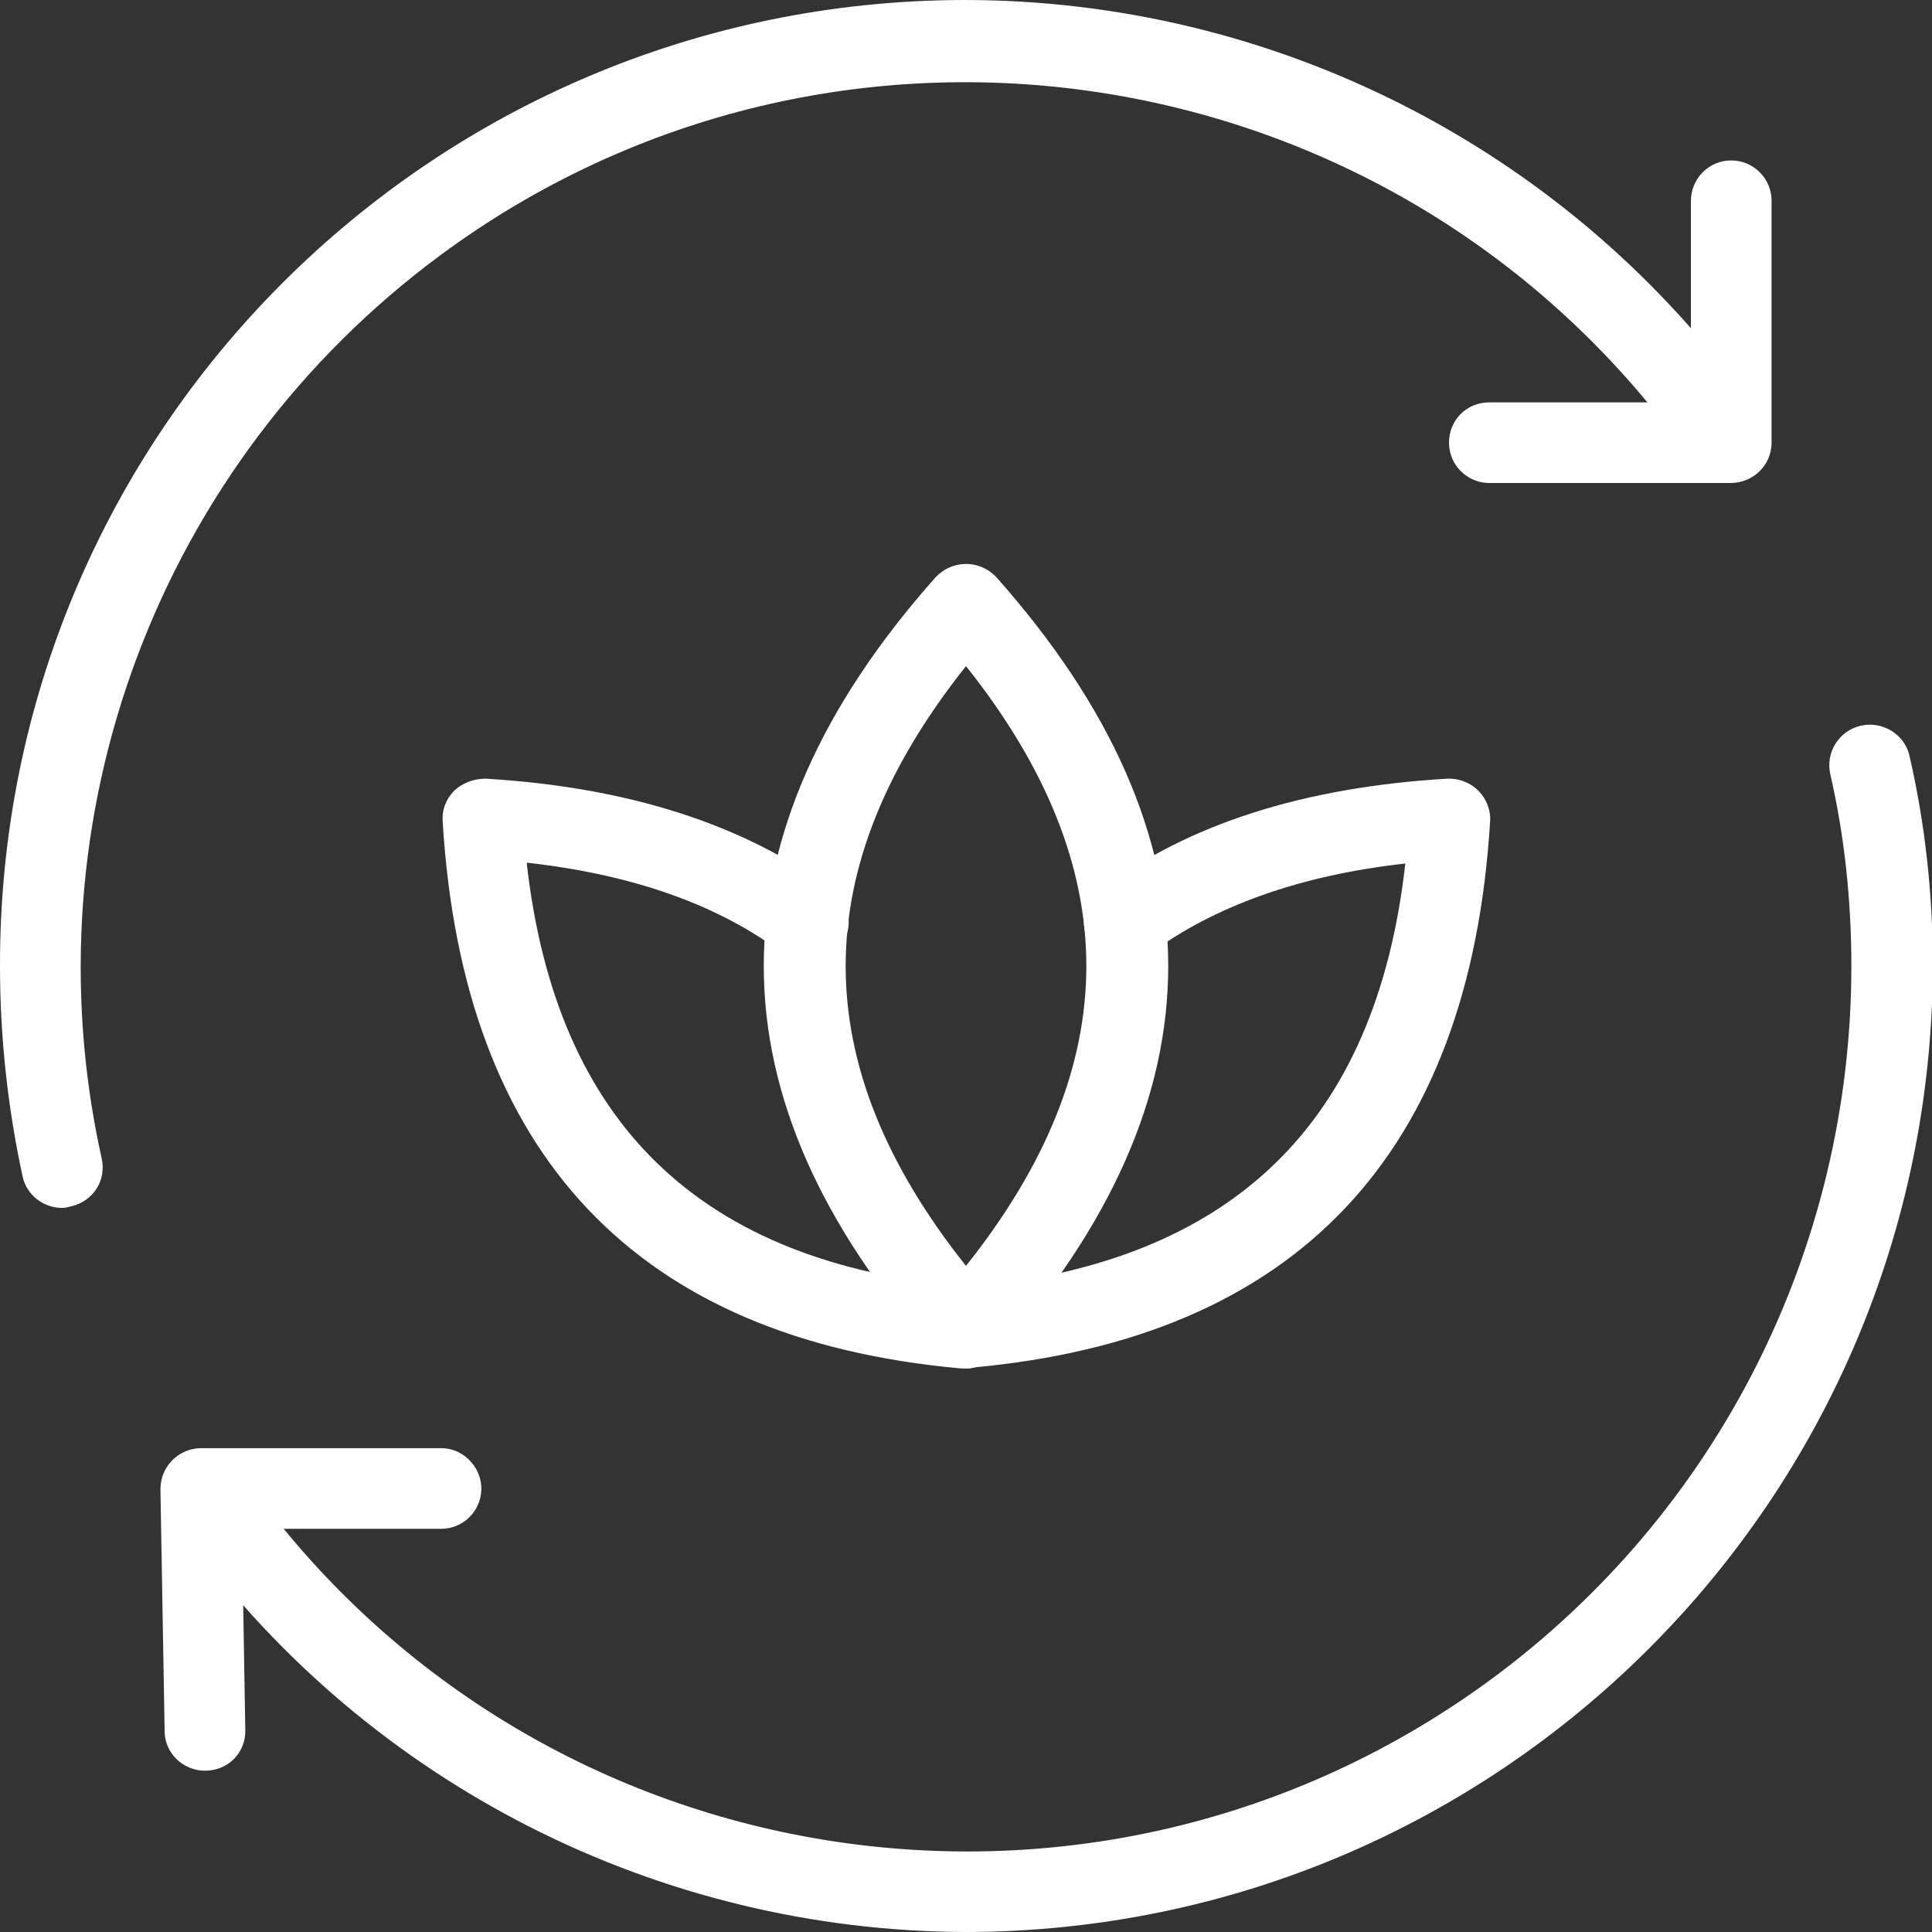 <?xml version="1.0" encoding="utf-8"?>
<!-- Generator: Adobe Illustrator 24.0.3, SVG Export Plug-In . SVG Version: 6.00 Build 0)  -->
<svg version="1.1" id="Capa_1" xmlns="http://www.w3.org/2000/svg" xmlns:xlink="http://www.w3.org/1999/xlink" x="0px" y="0px"
	 viewBox="0 0 230 230" style="enable-background:new 0 0 230 230;" xml:space="preserve">
<rect x="0" y="0" width="230" height="230" fill="#333333" stroke="none"/>
<style type="text/css">
	.st0{fill:#FFFFFF;}
</style>
<title>4-icon</title>
<path class="st0" d="M7.4,143.8c-2.2,0-4.2-1.5-4.7-3.7C0.9,131.8,0,123.4,0,115C-0.1,51.6,51.3,0.1,114.8,0
	c36.6,0,71.1,17.4,92.8,46.9c1.5,2.2,0.9,5.2-1.3,6.7c-2.1,1.4-4.9,1-6.5-1C165.2,5.8,99.2-4.2,52.4,30.4
	C18.9,55.2,3.1,97.3,12.1,137.9c0.6,2.6-1,5.1-3.6,5.7C8.1,143.7,7.8,143.8,7.4,143.8z"/>
<path class="st0" d="M115,230c-36.5-0.1-70.9-17.5-92.5-46.9c-1.6-2.1-1.1-5.1,1-6.7s5.1-1.1,6.7,1l0,0
	c34.4,46.9,100.3,57,147.2,22.6c27.1-19.9,43-51.4,43-85c0-7.7-0.8-15.4-2.5-22.8c-0.6-2.6,1-5.2,3.6-5.8c2.6-0.6,5.2,1,5.8,3.5
	c1.9,8.2,2.8,16.6,2.8,25.1C229.9,178.5,178.5,229.9,115,230z"/>
<path class="st0" d="M24.4,210.8c-2.6,0-4.8-2.1-4.8-4.7l-0.5-28.8c0-2.7,2.1-4.8,4.7-4.9c0,0,0,0,0.1,0h28.8c2.6,0.1,4.7,2.4,4.6,5
	c-0.1,2.5-2.1,4.5-4.6,4.6H28.8l0.4,23.9C29.3,208.6,27.2,210.8,24.4,210.8L24.4,210.8z"/>
<path class="st0" d="M206,57.5h-28.7c-2.6,0-4.8-2.1-4.8-4.8s2.1-4.8,4.8-4.8l0,0h24v-24c0-2.6,2.1-4.8,4.8-4.8
	c2.6,0,4.8,2.1,4.8,4.8l0,0v28.8C210.9,55.4,208.7,57.5,206,57.5C206.1,57.5,206.1,57.5,206,57.5z"/>
<path class="st0" d="M115,162.9c-1.4,0-2.7-0.6-3.6-1.6c-27.3-30.7-27.3-61.9,0-92.6c1.9-2,5-2.1,7-0.2c0.1,0.1,0.1,0.1,0.2,0.2
	c27.3,30.7,27.3,61.9,0,92.6C117.7,162.3,116.4,162.9,115,162.9z M115,79.3c-19.1,24-19.1,47.4,0,71.4
	C134.1,126.7,134.1,103.3,115,79.3L115,79.3z"/>
<path class="st0" d="M114.7,162.9c-0.1,0-0.3,0-0.4,0c-38.5-3.5-59.2-25.4-61.6-65.1c-0.1-1.4,0.4-2.7,1.4-3.7
	c1-0.9,2.3-1.4,3.7-1.4c17,1,30.9,5.5,41.2,13.2c2.2,1.5,2.7,4.5,1.1,6.7c-1.5,2.2-4.5,2.7-6.7,1.1c-0.1-0.1-0.1-0.1-0.2-0.2
	c-7.7-5.8-17.9-9.4-30.5-10.8c3.5,31.1,20.7,47.7,52.4,50.5c2.6,0.2,4.6,2.6,4.3,5.2C119.3,161.1,117.2,162.9,114.7,162.9
	L114.7,162.9z"/>
<path class="st0" d="M115.3,162.9c-2.6,0-4.8-2.1-4.8-4.8c0-2.5,1.9-4.5,4.4-4.8c31.7-2.9,48.9-19.4,52.4-50.5
	c-12.6,1.4-22.8,5.1-30.5,10.8c-2.1,1.7-5.1,1.3-6.7-0.8c-1.7-2.1-1.3-5.1,0.8-6.7c0.1-0.1,0.1-0.1,0.2-0.2
	c10.3-7.8,24.2-12.2,41.2-13.2c2.7-0.1,4.9,1.9,5.1,4.5c0,0.2,0,0.4,0,0.5c-2.4,39.7-23.1,61.6-61.6,65.1
	C115.6,162.9,115.5,162.9,115.3,162.9L115.3,162.9z"/>
</svg>
